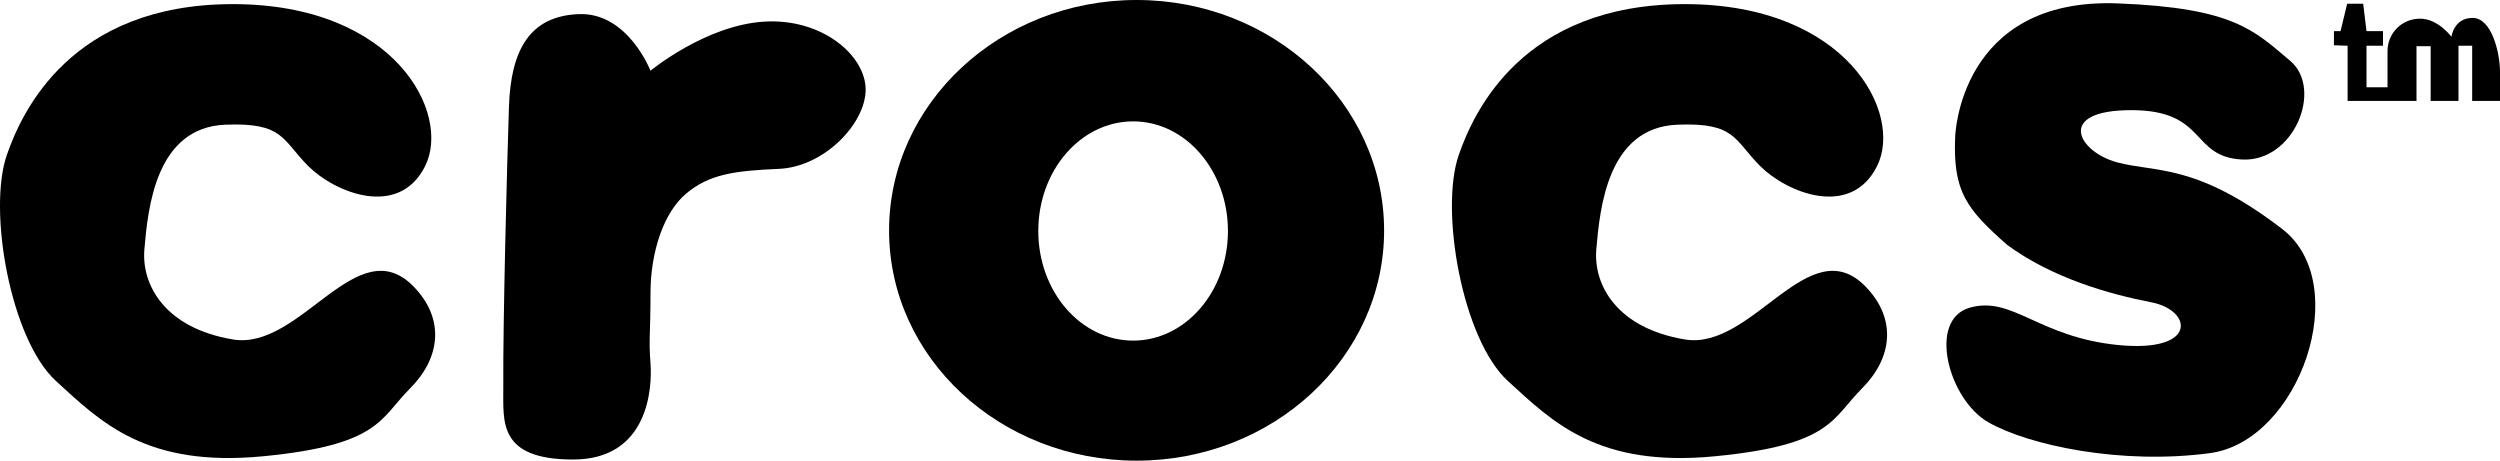 <?xml version="1.0" encoding="UTF-8" standalone="no"?>
<!-- Created with Inkscape (http://www.inkscape.org/) -->

<svg
   xmlns:dc="http://purl.org/dc/elements/1.1/"
   xmlns:cc="http://creativecommons.org/ns#"
   xmlns:rdf="http://www.w3.org/1999/02/22-rdf-syntax-ns#"
   xmlns:svg="http://www.w3.org/2000/svg"
   xmlns="http://www.w3.org/2000/svg"
   xmlns:sodipodi="http://sodipodi.sourceforge.net/DTD/sodipodi-0.dtd"
   xmlns:inkscape="http://www.inkscape.org/namespaces/inkscape"
   width="179.598"
   height="33.094"
   id="svg6087"
   version="1.1"
   inkscape:version="0.48.0 r9654"
   style="display:inline"
   sodipodi:docname="crocs.svg">
  <defs
     id="defs6089" />
  <sodipodi:namedview
     id="base"
     pagecolor="#ffffff"
     bordercolor="#666666"
     borderopacity="1.0"
     inkscape:pageopacity="0.0"
     inkscape:pageshadow="2"
     inkscape:zoom="3.6822045"
     inkscape:cx="89.799166"
     inkscape:cy="16.520538"
     inkscape:document-units="px"
     inkscape:current-layer="layer14"
     showgrid="false"
     inkscape:window-width="1152"
     inkscape:window-height="672"
     inkscape:window-x="0"
     inkscape:window-y="0"
     inkscape:window-maximized="0"
     fit-margin-top="0"
     fit-margin-left="0"
     fit-margin-right="0"
     fit-margin-bottom="0" />
  <g
     inkscape:groupmode="layer"
     id="layer14"
     inkscape:label="New"
     transform="translate(-307.536,-464.156)">
    <path
       style="fill:#000000;stroke:none"
       d="m 317.91,482.05 c 0.258,-2.977 0.818,-8.735 5.82,-8.936 4.191,-0.169 4.06,1.083 5.955,2.977 1.895,1.895 6.496,3.789 8.391,0 1.895,-3.789 -2.165,-11.639 -13.805,-11.639 -11.639,0 -15.159,7.715 -16.241,10.827 -1.391,4.002 0.271,13.263 3.519,16.241 3.248,2.977 6.496,6.226 14.887,5.414 8.391,-0.812 8.391,-2.707 10.556,-4.872 2.165,-2.165 2.537,-4.966 0.271,-7.308 -4.063,-4.199 -8.12,4.601 -12.992,3.789 -4.872,-0.812 -6.586,-3.902 -6.361,-6.492 z"
       id="path6617"
       inkscape:connector-curvature="0"
       sodipodi:nodetypes="ssssssssssss" />
    <path
       style="fill:#000000;stroke:none"
       d="m 343.692,492.015 c 0.016,2.397 -0.407,5.152 5.016,5.152 5.423,0 5.694,-5.152 5.559,-6.915 -0.136,-1.763 10e-6,-2.034 10e-6,-5.016 0,-2.983 0.949,-5.83 2.576,-7.186 1.627,-1.356 3.389,-1.627 6.643,-1.763 3.254,-0.136 6.237,-3.254 6.237,-5.694 0,-2.44 -3.118,-5.152 -7.321,-4.881 -4.203,0.271 -8.135,3.525 -8.135,3.525 0,0 -1.627,-4.203 -5.152,-4.067 -3.525,0.136 -4.881,2.576 -5.016,6.643 -0.136,4.067 -0.439,15.428 -0.407,20.201 z"
       id="path6619"
       inkscape:connector-curvature="0"
       sodipodi:nodetypes="sssssssscsss" />
    <path
       style="fill:#000000;stroke:none"
       d="m 389.188,464.156 c -9.816,0 -17.781,7.426 -17.781,16.562 0,9.137 7.965,16.531 17.781,16.531 9.816,0 17.781,-7.394 17.781,-16.531 0,-9.137 -7.965,-16.562 -17.781,-16.562 z m -0.25,8.719 c 3.76,0 6.812,3.522 6.812,7.875 0,4.353 -3.053,7.875 -6.812,7.875 -3.76,0 -6.812,-3.522 -6.812,-7.875 0,-4.353 3.053,-7.875 6.812,-7.875 z"
       id="path6621"
       inkscape:connector-curvature="0" />
    <path
       sodipodi:nodetypes="ssssssssssss"
       inkscape:connector-curvature="0"
       id="path6625"
       d="m 422.215,482.05 c 0.258,-2.977 0.818,-8.735 5.82,-8.936 4.191,-0.169 4.06,1.083 5.955,2.977 1.895,1.895 6.496,3.789 8.391,0 1.895,-3.789 -2.165,-11.639 -13.805,-11.639 -11.639,0 -15.159,7.715 -16.241,10.827 -1.391,4.002 0.271,13.263 3.519,16.241 3.248,2.977 6.496,6.226 14.887,5.414 8.391,-0.812 8.391,-2.707 10.556,-4.872 2.165,-2.165 2.537,-4.966 0.271,-7.308 -4.063,-4.199 -8.12,4.601 -12.992,3.789 -4.872,-0.812 -6.586,-3.902 -6.361,-6.492 z"
       style="fill:#000000;stroke:none" />
    <path
       style="fill:#000000;stroke:none"
       d="m 447.994,473.987 c 0,0 0.264,-10.031 11.696,-9.587 8.339,0.324 9.781,1.95 12.367,4.122 2.397,2.013 0.288,7.286 -3.451,7.094 -3.739,-0.192 -2.493,-3.547 -7.957,-3.547 -5.465,0 -3.835,2.972 -1.055,3.739 2.78,0.767 5.662,0.019 11.888,4.793 5.168,3.963 1.246,15.243 -5.177,16.106 -6.423,0.863 -13.038,-0.575 -15.914,-2.205 -2.876,-1.63 -4.41,-7.382 -1.342,-8.245 3.068,-0.863 4.917,2.112 10.641,2.684 5.752,0.575 5.369,-2.493 2.397,-3.068 -2.972,-0.575 -7.094,-1.726 -10.354,-4.122 -2.918,-2.573 -3.909,-3.826 -3.739,-7.765 z"
       id="path6627"
       inkscape:connector-curvature="0"
       sodipodi:nodetypes="cssssssssssscc" />
    <path
       style="fill:#000000;stroke:none"
       d="m 476.186,467.442 0,3.966 4.949,0 0,-3.932 1.017,0 0,3.932 2,0 0,-3.966 0.983,0 0,3.966 2,0 c 0,0 0,-0.644 0,-2.068 0,-1.424 -0.61,-3.898 -1.966,-3.898 -1.356,0 -1.525,1.356 -1.525,1.356 0,0 -0.949,-1.301 -2.254,-1.301 -1.305,0 -2.337,1.034 -2.337,2.337 0,1.303 0,2.591 0,2.591 l -1.51,0 0,-2.983 1.186,0 0,-1.051 -1.186,0 -0.237,-1.966 -1.152,0 -0.475,1.966 -0.475,0 0,1.017 z"
       id="path6638"
       inkscape:connector-curvature="0" />
  </g>
</svg>
